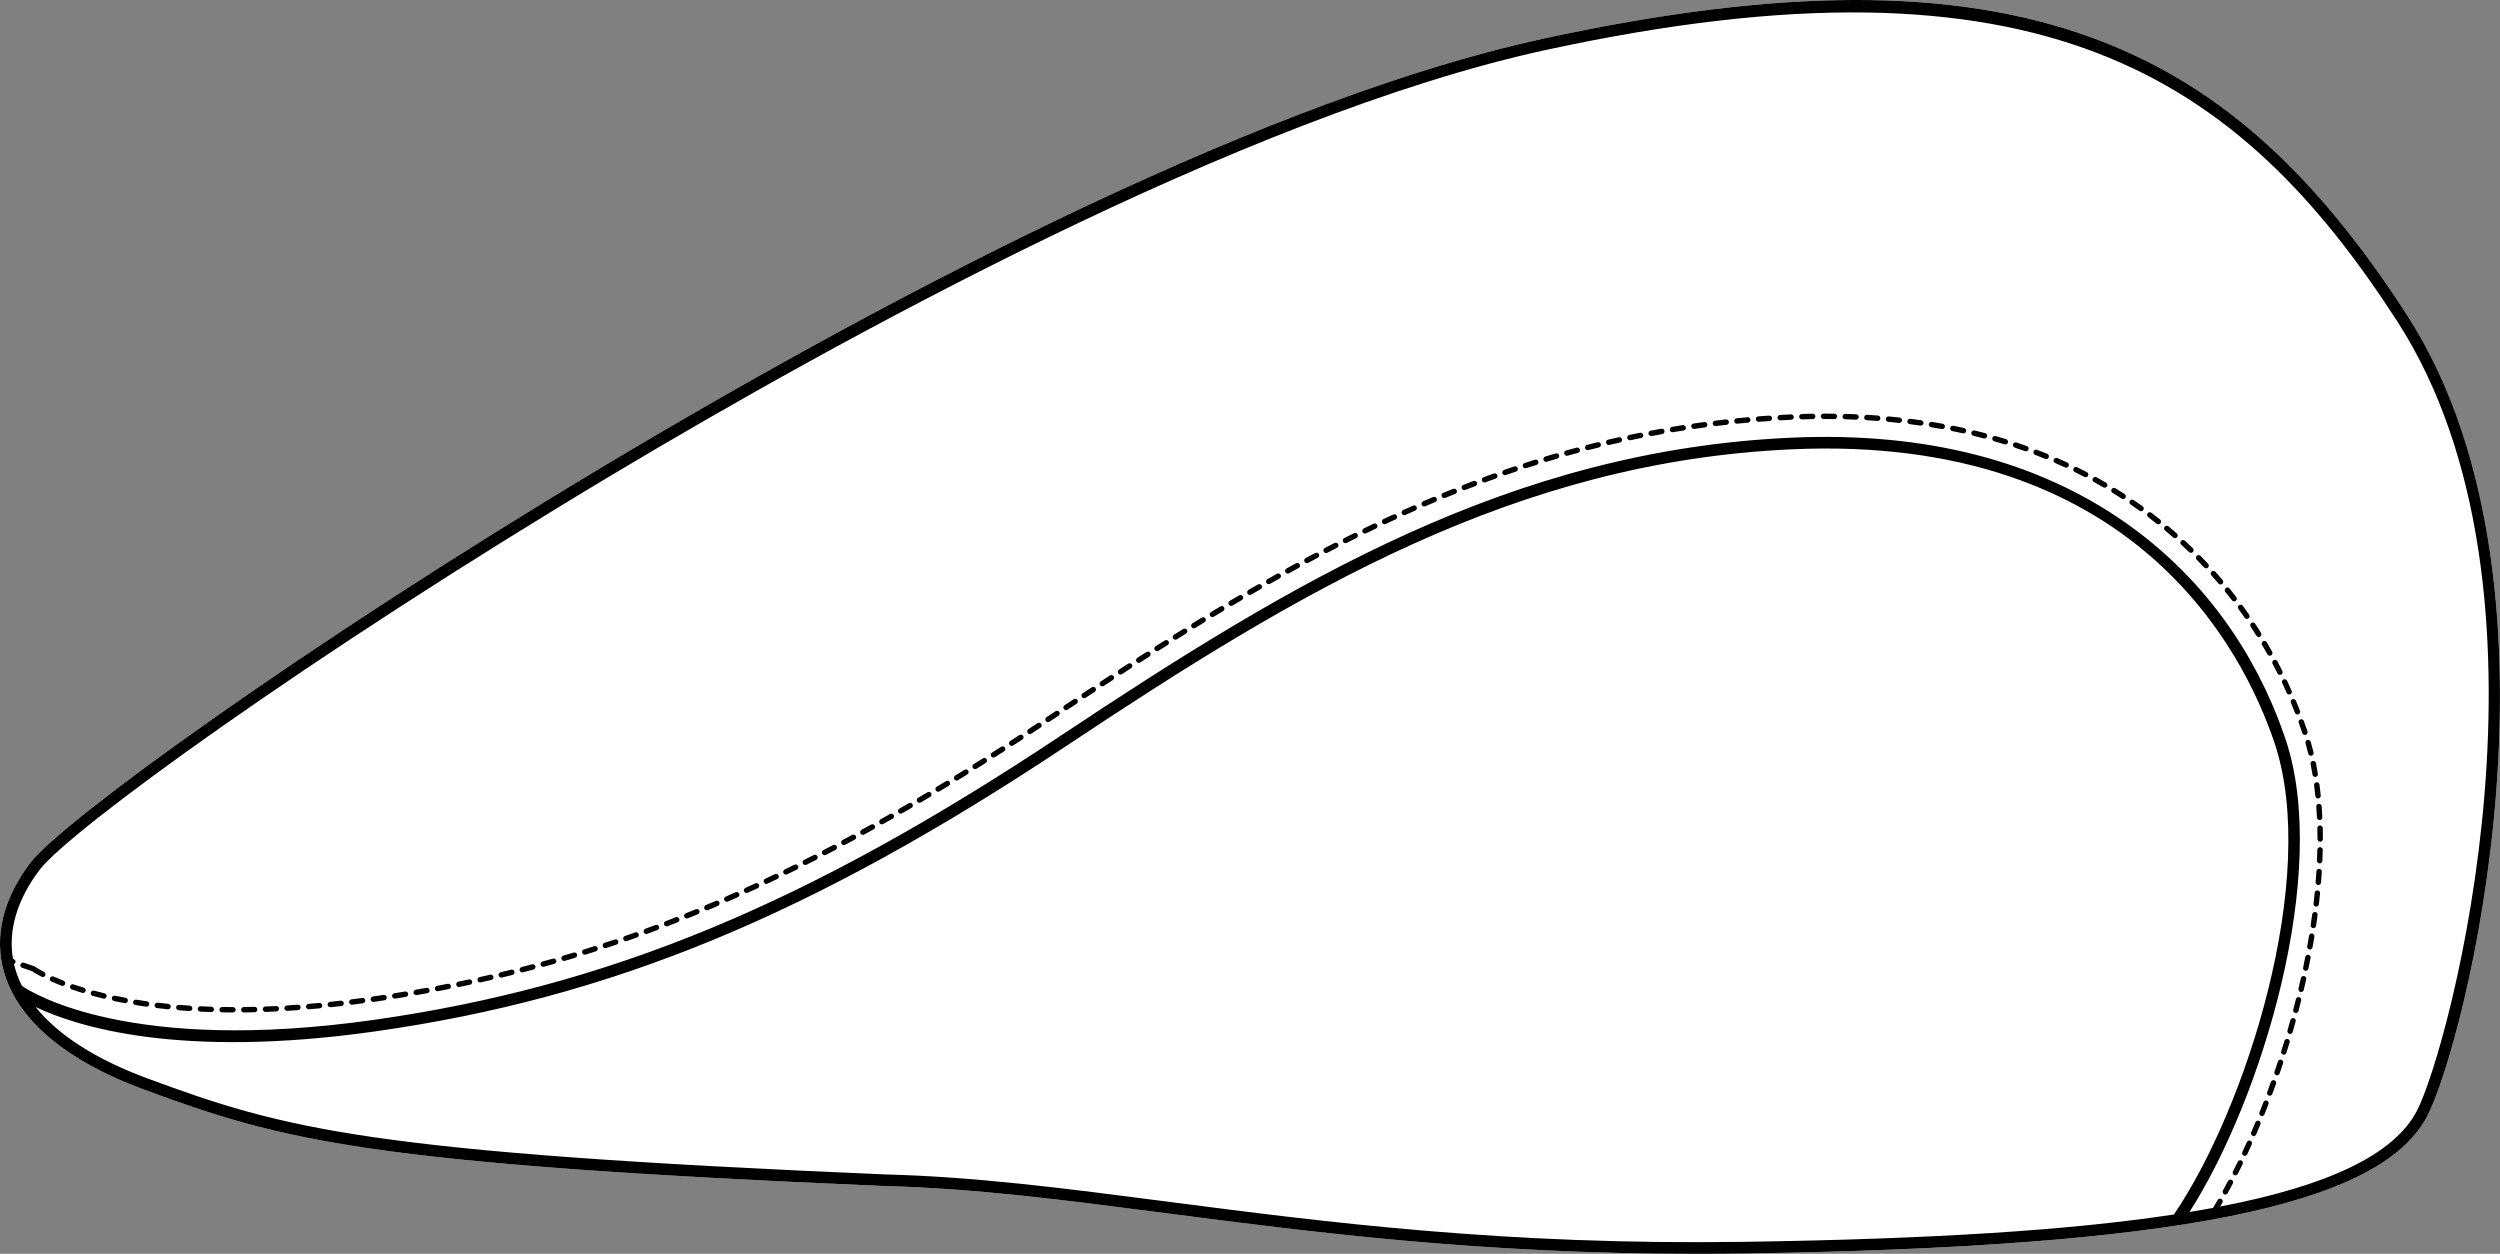 <?xml version="1.0" encoding="UTF-8"?><svg id="Layer_2" xmlns="http://www.w3.org/2000/svg" viewBox="0 0 730.58 366.41"><rect x="0" y="0" width="730.58" height="366.41" fill="#808080" stroke="none"/><defs><style>.cls-1{fill:#fff;}</style></defs><g id="Layer_1-2"><path class="cls-1" d="M729.53,230.68c-3.56,47.21-14.98,85.6-20.31,95.67-13.83,26.15-73.48,38.1-199.46,39.96-4.81.07-9.55.1-14.2.1-63.29,0-111.8-6.29-154.96-11.89-29.98-3.89-55.87-7.25-81.88-7.91h-.03c-152.05-6.44-176.36-13.33-216.84-28.29-22.47-8.31-36.52-20.1-40.63-34.1-3.03-10.33-.4-21.41,7.6-32.03C26.86,228.26,293.3,45.32,451.5,11.18c68.54-14.8,119.19-14.91,159.4-.34,36.14,13.09,64.66,38.12,92.48,81.16,27.09,41.93,29.17,98.56,26.15,138.68Z"/><path d="M703.38,92c-27.82-43.04-56.34-68.07-92.48-81.16-40.21-14.57-90.86-14.46-159.4.34C293.3,45.32,26.86,228.26,8.82,252.19c-8,10.62-10.63,21.7-7.6,32.03,4.11,14,18.16,25.79,40.63,34.1,40.48,14.96,64.79,21.85,216.84,28.29h.03c26.01.66,51.9,4.02,81.88,7.91,43.16,5.6,91.67,11.89,154.96,11.89,4.65,0,9.39-.03,14.2-.1,125.98-1.86,185.63-13.81,199.46-39.96,5.33-10.07,16.75-48.46,20.31-95.67,3.02-40.12.94-96.75-26.15-138.68ZM635.3,354.91c-30.44,4.63-70.8,7.19-125.59,7.99-70.07,1.04-122.46-5.76-168.67-11.76-30.07-3.9-56.04-7.26-82.22-7.93-151.52-6.42-175.66-13.25-215.79-28.08-15.04-5.57-26.07-12.66-32.64-20.86,12,5.72,41.98,15.25,99.19,7.15,69.09-9.78,127.64-33.96,202.09-83.47,68.08-45.26,131.02-83.03,212.06-86.65,99.68-4.47,131.77,58.5,140.95,85.78,13.2,39.26-8.22,106.73-29.38,137.82h0ZM706.22,324.76c-6.65,12.56-25.45,21.68-57.44,27.84.22-.39.44-.76.67-1.15.07-.12.1-.25.1-.39,0-.28-.15-.55-.4-.69-.36-.21-.87-.07-1.08.3-.45.79-.9,1.56-1.36,2.32-.15.03-.29.06-.44.08-2.09.39-4.24.76-6.44,1.12,20.98-32.71,41.25-99.01,28.07-138.19-6.08-18.09-19.07-43.69-46.43-63.02-26.04-18.38-58.97-26.82-97.89-25.08-81.91,3.66-145.29,41.67-213.8,87.22-73.99,49.2-132.13,73.23-200.68,82.94-70.95,10.04-99.62-7.84-102.69-9.94-.8-1.59-1.44-3.21-1.93-4.86-.14-.5-.27-1-.39-1.51.19-.09.34-.24.41-.44.02-.08.04-.17.04-.25,0-.34-.21-.65-.53-.76l-.22-.07c-1.43-8.4,1.21-17.32,7.75-25.99,8.62-11.45,78.3-62.24,167.85-115.78,63.62-38.03,183.66-104.71,272.83-123.96,143.97-31.08,201.75,7.32,248.3,79.35,50.91,78.78,15.28,212.78,5.7,230.91Z"/><path d="M276.46,228.26c-.71.44-1.43.86-2.14,1.29l-.57.35c-.24.14-.38.39-.39.67,0,.15.04.29.12.41.14.24.4.39.68.39.14,0,.28-.04.4-.12.81-.48,1.7-1.02,2.72-1.63.37-.23.49-.72.27-1.09-.22-.36-.73-.48-1.09-.27Z"/><path d="M281.86,224.96c-.9.56-1.8,1.11-2.7,1.66-.23.14-.38.4-.38.68,0,.14.04.28.12.41.14.24.4.38.68.38.14,0,.28-.04.41-.12.9-.55,1.8-1.1,2.7-1.66.37-.23.49-.72.26-1.09-.22-.36-.73-.48-1.09-.26Z"/><path d="M287.23,221.62c-.71.44-1.42.89-2.13,1.33l-.52.33s-.02.01-.04.02c-.23.15-.37.4-.37.68,0,.14.05.28.12.41.15.23.4.37.68.37.14,0,.29-.04.41-.12.85-.52,1.72-1.07,2.69-1.68.18-.12.31-.29.35-.5.05-.2,0-.42-.1-.59-.22-.36-.73-.48-1.09-.25Z"/><path d="M292.57,218.23c-.89.57-1.78,1.14-2.67,1.7-.23.14-.36.39-.36.66,0,.15.04.3.12.43.15.23.4.37.67.37.15,0,.3-.04.42-.13.89-.56,1.78-1.13,2.68-1.7.37-.23.47-.73.24-1.09-.23-.36-.74-.47-1.1-.24Z"/><path d="M297.89,214.8c-.88.57-1.77,1.15-2.65,1.72-.23.14-.37.39-.37.66,0,.16.05.3.13.43.15.23.4.36.67.36.15,0,.3-.04.43-.12.88-.57,1.77-1.15,2.66-1.72.36-.24.47-.74.23-1.1-.23-.35-.74-.46-1.1-.23Z"/><path d="M308.47,207.83c-.82.54-1.63,1.08-2.45,1.63-.06.04-.13.08-.19.12-.22.15-.35.39-.36.66,0,.15.05.31.14.44.14.22.39.35.66.35.15,0,.3-.04.43-.13h.03c.05-.05.11-.09.17-.13l.48-.32c.66-.43,1.31-.87,1.96-1.3.36-.24.46-.73.22-1.1-.23-.35-.74-.45-1.09-.22Z"/><path d="M303.19,211.33c-.87.58-1.75,1.15-2.62,1.72-.01.01-.02.01-.03.02-.22.15-.36.4-.35.67,0,.15.04.3.13.43.14.22.39.35.66.35.15,0,.3-.04.43-.13.88-.57,1.76-1.15,2.65-1.74.37-.24.47-.73.23-1.09-.24-.36-.75-.46-1.1-.23Z"/><path d="M249.01,243.99c-.91.49-1.83.98-2.74,1.47,0,0-.03,0-.04.02,0,0,0,0,0,0-.25.14-.41.4-.41.68,0,.14.03.26.09.38.14.26.41.42.7.42.13,0,.26-.03.37-.09.91-.49,1.86-.99,2.8-1.5.18-.1.32-.26.38-.47.06-.2.04-.41-.06-.6-.2-.37-.7-.52-1.08-.32Z"/><path d="M243.43,246.96c-.98.51-1.89.98-2.78,1.44l-.03.02h0c-.26.14-.42.41-.42.7,0,.13.04.25.09.36.14.27.41.43.71.43.12,0,.24-.02.35-.08h0c.94-.49,1.87-.98,2.81-1.47.19-.1.33-.26.39-.47.07-.2.05-.41-.05-.6-.2-.37-.69-.53-1.07-.33Z"/><path d="M237.81,249.86c-.85.43-1.74.88-2.82,1.43-.27.13-.44.4-.44.7,0,.12.03.25.08.36.14.27.41.44.71.44.13,0,.25-.03.36-.09,1.03-.51,1.95-.98,2.83-1.43.39-.2.54-.67.34-1.06-.19-.38-.68-.54-1.06-.35Z"/><path d="M271.03,231.52c-.91.54-1.82,1.07-2.72,1.6-.25.15-.4.41-.39.69,0,.14.03.28.1.4.15.24.41.39.69.39.13,0,.27-.04.39-.1t.01-.01c.91-.53,1.82-1.07,2.73-1.61.18-.11.31-.28.36-.49.05-.2.02-.42-.08-.6-.22-.36-.73-.49-1.09-.27Z"/><path d="M232.16,252.69c-.95.47-1.9.93-2.84,1.39-.28.14-.45.42-.45.72,0,.12.03.23.08.34.13.27.41.45.71.45.12,0,.24-.03.35-.08.92-.45,1.88-.92,2.85-1.39.39-.2.55-.67.36-1.06-.19-.39-.68-.55-1.06-.37Z"/><path d="M313.75,204.33l-.74.49c-.63.42-1.27.84-1.9,1.26-.22.15-.35.39-.36.65,0,.16.05.31.14.45.14.22.39.35.66.35.15,0,.3-.04.43-.13l1.02-.67c.54-.36,1.08-.72,1.62-1.07.37-.25.47-.74.23-1.1-.23-.36-.74-.46-1.1-.23Z"/><path d="M265.57,234.72c-.91.53-1.82,1.06-2.74,1.58-.24.14-.39.4-.39.69,0,.13.03.27.1.39.14.25.41.4.69.4.14,0,.27-.04.39-.11l.08-.04c.89-.51,1.78-1.02,2.67-1.54.38-.22.51-.71.29-1.08-.22-.37-.72-.5-1.09-.29Z"/><path d="M260.09,237.87c-.92.52-1.84,1.04-2.76,1.55-.25.14-.41.41-.4.7,0,.13.03.26.1.38.14.25.4.4.69.4.13,0,.27-.03.39-.1.91-.51,1.84-1.03,2.76-1.56.18-.1.31-.27.37-.47.06-.21.03-.42-.07-.6-.21-.37-.71-.51-1.08-.3Z"/><path d="M226.46,255.45c-.89.43-1.83.88-2.85,1.36-.28.12-.46.4-.46.71,0,.11.02.23.08.34.13.28.41.46.71.46.12,0,.23-.03.34-.08.95-.45,1.92-.9,2.87-1.36.39-.18.56-.66.37-1.05-.18-.38-.67-.56-1.06-.38Z"/><path d="M254.57,240.96c-.93.51-1.85,1.02-2.77,1.52-.26.14-.42.41-.42.7,0,.13.04.26.1.38.14.25.41.41.7.41.13,0,.26-.03.37-.1.93-.5,1.85-1.01,2.78-1.53.38-.21.52-.69.31-1.07-.2-.37-.7-.52-1.07-.31Z"/><path d="M384.35,161.6c-.89.48-1.84.98-2.81,1.49-.25.14-.41.41-.41.7-.01.13.03.26.09.38.14.25.41.41.7.41.13,0,.26-.03.37-.09.83-.44,1.72-.91,2.8-1.49.39-.2.54-.68.33-1.07-.2-.37-.69-.53-1.07-.33Z"/><path d="M390,158.67c-.83.43-1.82.93-2.83,1.46-.26.14-.43.41-.43.7,0,.13.04.25.09.37.14.26.41.42.71.42.12,0,.25-.03.36-.09.85-.43,1.74-.9,2.82-1.45.39-.2.54-.67.34-1.06-.19-.38-.68-.54-1.06-.35Z"/><path d="M378.74,164.6c-.89.49-1.82.99-2.76,1.51l-.03.02h0c-.25.14-.4.41-.4.7,0,.13.03.26.1.38.14.25.41.41.69.41.14,0,.27-.04.38-.1.81-.45,1.67-.92,2.79-1.53.38-.2.52-.68.32-1.07-.21-.37-.7-.52-1.08-.32Z"/><path d="M373.17,167.67c-1.02.56-2.02,1.13-2.78,1.56-.25.13-.4.4-.4.68,0,.14.03.27.1.4.14.24.41.4.69.4.14,0,.27-.04.39-.1h0c.92-.53,1.84-1.04,2.76-1.56.18-.1.32-.27.37-.47.06-.21.04-.42-.07-.6-.2-.37-.7-.52-1.07-.31Z"/><path d="M401.4,153.04c-.85.41-1.85.89-2.86,1.38-.28.13-.45.41-.45.71,0,.12.03.24.08.35.13.27.41.44.71.44.12,0,.24-.02.35-.08.96-.46,1.92-.92,2.85-1.37.2-.09.34-.25.41-.45.07-.2.06-.41-.03-.6-.18-.38-.67-.56-1.06-.38Z"/><path d="M407.16,150.35c-.96.44-1.93.89-2.88,1.34-.28.13-.46.41-.46.72,0,.12.03.23.07.33.14.28.42.46.72.46.12,0,.23-.03.34-.08h.01c.98-.46,1.95-.91,2.86-1.33.4-.18.57-.65.39-1.05-.18-.38-.66-.57-1.05-.39Z"/><path d="M395.68,155.82c-.91.45-1.84.91-2.84,1.41-.27.14-.44.41-.44.71,0,.12.03.25.08.36.14.27.41.43.71.43.13,0,.25-.02.36-.08.86-.43,1.79-.9,2.83-1.41.39-.2.55-.67.36-1.06-.19-.39-.67-.55-1.06-.36Z"/><path d="M367.62,170.8c-.92.52-1.84,1.05-2.76,1.58-.24.14-.39.41-.39.69,0,.14.03.28.1.4.14.24.41.39.69.39.14,0,.28-.04.4-.1.91-.54,1.83-1.06,2.75-1.59.18-.1.31-.27.37-.48.06-.2.03-.41-.08-.6-.2-.36-.71-.5-1.08-.29Z"/><path d="M335.03,190.54c-.89.56-1.78,1.13-2.68,1.7-.22.15-.36.4-.36.67,0,.15.04.3.12.42.15.23.4.37.67.37.15,0,.3-.04.43-.12.89-.57,1.78-1.14,2.67-1.7.37-.24.48-.73.24-1.1-.23-.35-.73-.47-1.09-.24Z"/><path d="M319.05,200.85c-.88.58-1.77,1.16-2.65,1.74-.22.14-.35.39-.36.65,0,.16.05.31.13.45.15.22.4.35.67.35.15,0,.3-.04.43-.13l.7-.46c.65-.42,1.3-.85,1.95-1.27.36-.24.47-.73.23-1.1-.24-.35-.75-.46-1.1-.23Z"/><path d="M329.69,193.95c-.89.57-1.78,1.14-2.67,1.72-.23.15-.36.4-.36.67,0,.15.04.29.12.42.15.23.4.36.67.36.15,0,.3-.04.42-.12h.01c.89-.58,1.77-1.15,2.66-1.72.18-.11.3-.29.35-.49.04-.21,0-.42-.11-.6-.23-.35-.74-.47-1.09-.24Z"/><path d="M340.39,187.16c-.89.55-1.79,1.12-2.68,1.68-.23.15-.37.4-.37.67,0,.15.04.3.12.42.15.24.4.37.67.37.15,0,.3-.04.42-.12.9-.56,1.79-1.12,2.68-1.68.18-.12.31-.29.35-.5.05-.21.01-.42-.1-.59-.22-.36-.73-.48-1.09-.25Z"/><path d="M324.36,197.39c-.89.57-1.77,1.15-2.66,1.73-.22.14-.35.39-.36.65,0,.16.05.31.13.44.15.23.4.36.67.36.15,0,.3-.04.43-.13.88-.57,1.77-1.15,2.65-1.72.37-.24.47-.73.24-1.1-.24-.35-.74-.46-1.1-.23Z"/><path d="M356.63,177.22c-.91.54-1.82,1.08-2.73,1.63-.24.15-.39.4-.39.68,0,.14.04.29.12.41.14.24.4.38.68.38.14,0,.28-.03.4-.11.91-.55,1.82-1.09,2.73-1.63.18-.11.31-.28.36-.49.05-.2.02-.42-.09-.6-.21-.36-.72-.49-1.08-.27Z"/><path d="M345.78,183.8c-.9.56-1.8,1.12-2.7,1.68-.24.14-.38.4-.37.68,0,.14.04.28.12.41.14.23.39.37.67.37.15,0,.29-.04.42-.12.89-.56,1.79-1.11,2.69-1.67.37-.23.48-.72.26-1.09-.23-.36-.73-.48-1.09-.26Z"/><path d="M362.11,173.98c-.92.54-1.83,1.07-2.74,1.61-.25.15-.4.41-.39.7,0,.13.04.27.11.39.14.24.4.39.68.39.14,0,.28-.04.4-.11.91-.54,1.83-1.08,2.74-1.61.38-.22.51-.71.28-1.08-.21-.37-.71-.5-1.08-.29Z"/><path d="M351.18,180.49c-.9.55-1.8,1.1-2.7,1.66-.24.14-.38.39-.38.67,0,.15.04.29.11.41.15.24.4.38.68.38.15,0,.29-.04.41-.11.81-.5,1.67-1.02,2.71-1.65.37-.23.49-.72.26-1.09-.22-.36-.72-.49-1.09-.27Z"/><path d="M173.66,276.5c-1,.32-2.02.64-3.01.95-.33.1-.55.4-.55.75,0,.08.01.16.03.24.11.33.41.56.76.56.08,0,.16-.02.23-.04.96-.29,1.94-.6,3.02-.95.42-.13.65-.58.51-.99-.13-.41-.58-.65-.99-.52Z"/><path d="M74.41,294.23h-.02c-1.08.03-2.14.04-3.15.06-.44,0-.79.36-.79.8.01.43.36.78.79.78h.02c1.02-.01,2.08-.03,3.17-.06.44-.01.78-.37.77-.81,0-.42-.36-.77-.79-.77Z"/><path d="M80.7,294c-1.27.06-2.24.1-3.15.13-.43.02-.77.38-.76.81h0c.01.44.36.78.79.78h.03c1.12-.05,2.15-.09,3.17-.14.44-.02.77-.39.75-.83s-.39-.78-.83-.75Z"/><path d="M87.01,293.61c-.98.07-2.01.14-3.15.21-.41.03-.74.37-.75.78,0,.02,0,.04,0,.06.02.42.37.75.79.75.01,0,.03-.01.04-.01,1-.06,2.04-.13,3.17-.21.44-.03.77-.41.74-.85-.04-.43-.42-.76-.85-.73Z"/><path d="M61.77,294.19c-1.07-.04-2.13-.08-3.15-.13-.46-.03-.81.32-.83.75v.04c0,.42.32.76.74.79h0c1.07.05,2.14.1,3.18.13h.02c.43,0,.78-.34.79-.77.02-.43-.33-.8-.76-.81Z"/><path d="M68.08,294.3c-1.03,0-2.09-.02-3.17-.03-.43,0-.78.34-.79.77v.02c0,.43.35.78.78.79,1.1.02,2.14.03,3.18.03.43,0,.79-.35.79-.79s-.36-.79-.79-.79Z"/><path d="M105.86,291.64c-.95.13-1.97.26-3.12.4,0,0-.02,0-.02,0-.39.05-.68.38-.69.78,0,.03,0,.07,0,.1.05.4.39.69.79.69h.1c1-.13,2.06-.27,3.14-.41.21-.03.4-.14.53-.31s.18-.37.15-.58c-.05-.43-.45-.75-.89-.68Z"/><path d="M99.59,292.42c-.94.11-1.97.23-3.14.35-.41.04-.71.38-.71.79,0,.02,0,.05,0,.08.04.4.37.71.78.71.03,0,.06,0,.08-.01,1-.1,2.03-.21,3.16-.34.44-.05.75-.45.7-.88-.05-.43-.44-.74-.88-.7Z"/><path d="M93.31,293.08c-1.08.1-2.13.2-3.15.29-.41.03-.73.38-.73.79,0,.02,0,.04.01.06.03.41.37.73.78.73.02,0,.05,0,.07,0,1.15-.09,2.29-.2,3.16-.28.44-.04.76-.43.72-.86-.04-.43-.44-.75-.86-.72Z"/><path d="M30.55,290.28c-1.01-.24-2.03-.5-3.04-.78-.42-.11-.86.15-.97.56-.02.07-.03.14-.03.22,0,.35.24.66.58.75,1.04.28,2.08.55,3.1.79.06.02.12.02.18.02.37,0,.68-.25.77-.6.05-.21.02-.42-.09-.6-.11-.18-.29-.31-.5-.36Z"/><path d="M18.56,286.59c-.97-.38-1.93-.78-2.84-1.19-.02,0-.03,0-.05-.02h-.01c-.39-.17-.86.02-1.03.4-.05.11-.07.22-.07.33,0,.31.18.59.47.72.93.42,1.93.83,2.95,1.23.1.04.19.06.29.06.33,0,.62-.2.74-.51.16-.4-.04-.86-.45-1.02Z"/><path d="M55.47,293.88c-1.07-.07-2.13-.15-3.15-.23-.43-.04-.82.29-.85.72v.06c0,.41.31.76.72.8.97.08,2.01.15,3.17.23h.06c.41,0,.76-.32.79-.74.02-.43-.31-.81-.74-.84Z"/><path d="M12.86,284.03c-1.77-.93-2.6-1.52-2.64-1.55-.03-.02-.08-.03-.11-.05-.04-.02-.07-.05-.11-.06l-3-1.03c-.41-.14-.87.08-1.01.49-.14.41.08.86.5,1l2.87.99c.3.2,1.2.79,2.77,1.61.11.06.24.09.36.09.3,0,.57-.16.71-.42.09-.19.11-.4.05-.61-.06-.2-.2-.36-.39-.46Z"/><path d="M112.12,290.74c-1.05.16-2.11.32-3.13.46-.38.06-.67.39-.68.78,0,.04.01.07.01.12.06.39.39.68.78.68.04,0,.08,0,.12,0,1.14-.16,2.17-.32,3.14-.46.21-.03.39-.14.52-.31.12-.17.17-.38.14-.59-.06-.43-.47-.74-.9-.67Z"/><path d="M24.49,288.63c-1.01-.3-2.02-.63-2.99-.96-.4-.15-.86.08-1,.49-.03.08-.05.16-.05.25,0,.34.22.64.54.75.99.35,2.01.68,3.04.99.07.02.15.03.23.03.35,0,.65-.22.76-.56.12-.41-.11-.86-.53-.99Z"/><path d="M49.18,293.36c-1.04-.1-2.09-.22-3.13-.35-.43-.04-.83.27-.88.7,0,.03-.01.07-.01.1.01.4.31.73.7.78,1.14.13,2.17.25,3.16.35h.09c.4,0,.74-.3.78-.71.04-.44-.27-.82-.71-.87Z"/><path d="M36.71,291.59c-1.05-.19-2.09-.4-3.09-.61-.42-.1-.85.19-.94.61,0,.05,0,.1,0,.15-.01.38.26.71.62.79,1.03.21,2.08.42,3.13.62.05.01.1.01.15.01.38,0,.7-.27.77-.64.04-.21,0-.42-.12-.6-.12-.17-.3-.29-.51-.33Z"/><path d="M42.93,292.61c-1.08-.15-2.12-.31-3.12-.48-.42-.06-.84.23-.91.66,0,.05-.01.09-.01.14.01.38.29.71.67.77,1.05.17,2.11.33,3.15.48h.11c.39,0,.72-.29.78-.68.03-.21-.02-.42-.15-.59-.13-.16-.31-.27-.52-.3Z"/><path d="M191.57,270.31c-1.13.42-2.08.77-2.97,1.09-.31.11-.52.41-.52.74,0,.09.02.19.05.28.11.31.41.52.74.52.1,0,.19-.02.28-.05,1.03-.38,2.03-.75,2.97-1.1.41-.15.62-.61.47-1.02-.15-.39-.62-.61-1.02-.46Z"/><path d="M118.37,289.75c-1.22.2-2.22.37-3.12.51-.39.06-.67.4-.67.78,0,.04,0,.08.01.13.06.38.39.66.78.66.04,0,.08,0,.12-.01.94-.14,1.97-.31,3.14-.5.2-.04.39-.15.51-.32.12-.18.17-.39.14-.6-.07-.42-.48-.72-.91-.65Z"/><path d="M185.63,272.47c-1.07.38-2.05.72-2.98,1.05-.33.11-.54.41-.54.75,0,.08.02.17.05.25.11.32.41.54.74.54.09,0,.18-.02.26-.05,1.08-.37,2.06-.71,3-1.05.2-.07.36-.21.45-.4.09-.2.1-.41.03-.61-.14-.4-.61-.62-1.01-.48Z"/><path d="M179.66,274.54c-.98.33-1.99.66-3,.99-.33.11-.55.41-.55.75,0,.08,0,.17.04.25.11.33.41.55.75.55.09,0,.17-.02.25-.04,1-.33,2.01-.67,3.01-1,.2-.07.36-.21.46-.4.09-.19.11-.4.04-.61-.14-.4-.59-.63-1-.49Z"/><path d="M197.47,268.05c-.84.33-1.76.69-2.9,1.13-.02,0-.03,0-.04,0h-.01c-.3.12-.5.41-.5.73,0,.1.01.2.05.29.12.31.41.51.74.51.1,0,.19-.02.28-.05,1.05-.4,2.02-.78,2.96-1.14.41-.16.61-.62.45-1.03-.16-.4-.62-.61-1.03-.45Z"/><path d="M209.18,263.27c-.8.34-1.85.78-2.91,1.22-.3.13-.49.41-.49.73,0,.11.02.21.06.31.12.3.41.49.73.49.11,0,.21-.02.31-.06,1.08-.46,2.04-.86,2.92-1.24.4-.17.59-.63.42-1.04-.17-.39-.65-.58-1.04-.41Z"/><path d="M214.98,260.74c-.92.41-1.9.84-2.9,1.28-.29.12-.48.41-.47.73,0,.11.02.21.06.31.13.29.41.47.73.47.11,0,.21-.02.31-.06.86-.38,1.88-.82,2.91-1.28.19-.09.34-.24.42-.44.07-.2.07-.41-.02-.6-.17-.39-.65-.58-1.04-.41Z"/><path d="M412.96,147.76c-.96.42-1.92.84-2.84,1.26-.03,0-.05,0-.07.02,0,0,0,0-.01,0-.27.13-.45.41-.45.71,0,.12.02.23.07.33.13.28.41.47.72.47.11,0,.21-.02.31-.07h0c1.02-.46,1.97-.88,2.9-1.28.39-.18.58-.65.4-1.05-.17-.39-.65-.58-1.04-.4Z"/><path d="M203.35,265.7c-.89.37-1.85.75-2.94,1.19-.3.12-.5.41-.49.74,0,.1.02.19.05.29.12.3.41.49.74.49.1,0,.2-.02.29-.05,1.1-.44,2.06-.83,2.94-1.19.41-.17.6-.63.44-1.03-.17-.4-.64-.6-1.03-.44Z"/><path d="M220.74,258.14c-1.15.53-2.04.93-2.88,1.31-.28.13-.46.41-.46.72,0,.12.02.22.07.33.12.28.41.47.72.47.11,0,.22-.03.33-.08,1.01-.45,1.96-.89,2.88-1.31.4-.18.57-.66.39-1.05-.18-.39-.66-.57-1.05-.39Z"/><path d="M130.84,287.49c-1.12.22-2.13.42-3.11.6-.37.07-.64.4-.64.79,0,.04,0,.09,0,.14.07.37.4.64.78.64.05,0,.1,0,.15-.01,1.07-.2,2.12-.41,3.12-.61.43-.08.71-.5.63-.93-.09-.42-.51-.7-.94-.62Z"/><path d="M143.23,284.84c-1.19.28-2.16.5-3.03.69-.02,0-.04.01-.06.01,0,0,0,0,0,0-.36.08-.61.39-.61.76,0,.06.01.12.02.18.08.36.4.62.77.62.06,0,.12,0,.17-.02.99-.22,2.04-.46,3.1-.7.21-.05.38-.18.5-.35.11-.18.14-.4.1-.6-.1-.42-.53-.69-.95-.6Z"/><path d="M124.62,288.67c-.94.17-1.96.35-3.12.55-.38.07-.66.39-.66.78,0,.04,0,.09,0,.14.07.38.39.66.78.66.05,0,.09,0,.13,0t.02-.01c.99-.17,2.01-.35,3.12-.55.43-.08.71-.49.64-.92-.08-.43-.49-.72-.92-.64Z"/><path d="M149.38,283.37c-1.04.26-2.08.51-3.07.75-.37.09-.61.41-.61.78,0,.06.01.12.02.18.09.35.4.6.77.6.06,0,.13,0,.19-.02,1.08-.26,2.09-.5,3.08-.75.42-.1.68-.53.58-.96-.11-.42-.54-.68-.96-.58Z"/><path d="M161.59,280.14c-.95.27-1.95.54-3.05.84-.34.1-.58.41-.58.76,0,.07,0,.14.03.21.1.35.41.59.76.59.07,0,.14-.01.2-.03.01.01.01,0,.01,0,1.05-.29,2.08-.57,3.06-.85.2-.06.37-.19.47-.38.11-.18.13-.39.07-.6-.11-.41-.56-.66-.97-.54Z"/><path d="M155.5,281.8c-.93.25-1.93.51-3.06.8-.35.09-.59.41-.59.77,0,.06,0,.13.02.2.09.35.4.59.77.59.06,0,.13-.01.19-.03,1.05-.26,2.08-.53,3.07-.79.42-.12.68-.55.57-.97-.11-.42-.55-.68-.97-.57Z"/><path d="M167.64,278.37c-.97.29-1.99.59-3.02.89-.34.1-.58.42-.57.77,0,.07,0,.15.03.22.1.33.41.57.76.57.07,0,.15,0,.22-.03,1.09-.32,2.09-.62,3.04-.9.2-.07.37-.2.47-.39s.12-.4.06-.6c-.13-.41-.58-.66-.99-.53Z"/><path d="M137.05,286.22c-1.21.25-2.2.46-3.1.65-.36.07-.63.4-.63.77,0,.05,0,.11.02.16.07.37.39.63.77.63.05,0,.1,0,.15-.01h0c1.07-.22,2.11-.44,3.11-.65.43-.1.7-.52.61-.95-.09-.41-.52-.69-.94-.6Z"/><path d="M664,190.44c-.51-.91-1.04-1.84-1.59-2.76-.21-.37-.72-.5-1.08-.28-.24.14-.39.41-.39.69,0,.14.04.27.11.39.53.9,1.06,1.82,1.57,2.73.14.25.4.41.69.41.13,0,.27-.04.39-.1.38-.22.51-.7.3-1.08Z"/><path d="M676.25,229.4v.1c.14.99.26,2.04.37,3.12.04.41.38.71.79.71h.08c.43-.04.75-.43.71-.87-.11-1.05-.24-2.12-.37-3.17-.06-.42-.45-.73-.89-.68-.4.05-.69.39-.69.79Z"/><path d="M655.42,177.02c-.25-.34-.77-.42-1.1-.17-.21.15-.33.38-.33.63,0,.17.05.34.15.47.61.84,1.22,1.7,1.82,2.57.15.22.39.34.65.34.17,0,.32-.04.45-.14.18-.12.3-.3.33-.51.04-.2,0-.41-.13-.59-.62-.9-1.24-1.77-1.84-2.6Z"/><path d="M666.98,196.07c-.47-.93-.95-1.87-1.44-2.79,0,0,0-.03-.02-.04h0c-.2-.38-.7-.53-1.07-.33-.26.14-.42.41-.42.71,0,.13.03.25.09.36.5.95.99,1.89,1.44,2.8.14.27.41.44.71.44.12,0,.24-.03.36-.08.39-.2.54-.68.35-1.07Z"/><path d="M651.55,171.96c-.27-.33-.79-.38-1.12-.12-.18.15-.29.37-.29.61,0,.18.05.35.16.49t0,.02c.65.8,1.31,1.63,1.95,2.47.15.2.38.31.63.31.17,0,.34-.05.48-.16.16-.13.27-.32.3-.53.03-.21-.03-.41-.16-.58-.65-.85-1.31-1.7-1.96-2.51Z"/><path d="M673.57,214.76c.08,0,.17,0,.25-.04.41-.14.63-.59.5-1-.34-1-.7-2.01-1.06-3.01-.14-.4-.61-.62-1.01-.48-.32.12-.53.42-.53.75,0,.09.02.18.05.27.35.97.71,1.97,1.04,2.97.11.32.41.54.76.54Z"/><path d="M669.69,201.84c-.41-.94-.86-1.91-1.32-2.9-.18-.38-.67-.56-1.06-.38-.27.13-.45.41-.45.71,0,.12.02.24.08.35.43.92.86,1.85,1.3,2.86.13.29.41.47.73.47.11,0,.22-.02.32-.06.4-.18.58-.65.4-1.05Z"/><path d="M672.13,208.33c.08-.19.09-.41,0-.6-.4-1.02-.8-2.02-1.19-2.96-.16-.39-.64-.59-1.04-.43-.29.12-.48.41-.48.73,0,.1.01.21.06.31.4.97.8,1.95,1.17,2.92.12.3.42.5.74.5.1,0,.2,0,.29-.05.19-.08.35-.22.44-.42Z"/><path d="M659.05,182.27c-.24-.36-.75-.46-1.1-.23-.23.15-.36.4-.36.67,0,.15.05.3.13.43h0c.57.88,1.14,1.77,1.69,2.65.14.23.4.37.67.37.15,0,.29-.04.42-.12.37-.23.48-.72.25-1.09-.57-.92-1.15-1.83-1.71-2.68Z"/><path d="M673.72,217c0,.07,0,.14.03.21v.02c.28.98.55,1.99.8,3.01.08.36.4.61.77.61.06,0,.12-.01.18-.03.21-.05.38-.17.49-.35.11-.18.15-.4.1-.6-.25-1.02-.52-2.06-.82-3.1-.12-.4-.57-.65-.98-.54-.34.1-.58.41-.57.77Z"/><path d="M625.39,147.43c-.6-.43-1.21-.85-1.86-1.3-.35-.23-.87-.13-1.1.21-.09.14-.14.29-.14.45,0,.26.13.51.35.65.71.49,1.29.9,1.84,1.28l.74.53c.13.1.29.15.46.15.25,0,.49-.13.64-.34.26-.35.18-.85-.18-1.1-.25-.18-.5-.36-.75-.53Z"/><path d="M628.71,149.85c-.34-.26-.86-.19-1.11.15-.11.14-.16.31-.16.48,0,.25.12.48.31.63.84.63,1.68,1.28,2.49,1.93.14.11.31.17.49.17.25,0,.47-.11.63-.3.13-.17.19-.37.16-.58-.02-.21-.13-.4-.29-.53-.82-.65-1.66-1.3-2.52-1.95Z"/><path d="M675.21,223.14c0,.06.01.11.02.16.19.97.38,2.01.56,3.09.07.39.4.67.79.67.04,0,.08-.01.12-.01.43-.08.73-.49.66-.92-.17-1.02-.36-2.06-.57-3.09,0-.02,0-.03,0-.05h0c-.09-.43-.52-.71-.93-.62-.37.08-.64.4-.64.77Z"/><path d="M633.7,153.81c-.32-.27-.84-.22-1.11.1-.12.14-.19.32-.19.5,0,.24.1.46.29.61.82.69,1.63,1.38,2.39,2.05.14.13.33.2.52.2.23,0,.45-.1.6-.27.28-.33.25-.83-.08-1.12-.78-.69-1.6-1.39-2.42-2.07Z"/><path d="M643.07,162.44c-.29-.3-.82-.3-1.12,0-.15.15-.23.35-.23.56-.01.21.07.41.22.56.7.71,1.42,1.46,2.18,2.27.15.16.36.26.58.26.2,0,.39-.08.54-.22.32-.3.34-.8.04-1.12-.71-.75-1.45-1.53-2.21-2.3Z"/><path d="M638.49,158.01c-.31-.29-.83-.26-1.12.05-.13.14-.2.33-.21.53,0,.22.1.43.26.58.74.69,1.51,1.41,2.29,2.16.15.15.34.23.55.23s.42-.09.57-.24c.3-.32.3-.82-.02-1.12-.78-.76-1.56-1.5-2.32-2.19Z"/><path d="M647.43,167.1c-.28-.32-.81-.35-1.12-.07-.17.15-.26.36-.27.59,0,.19.07.38.2.53.7.78,1.39,1.58,2.07,2.38.15.18.37.28.6.28.19,0,.37-.07.52-.19.33-.28.37-.78.09-1.12-.67-.78-1.37-1.59-2.09-2.4Z"/><path d="M652.17,344.8c-.38-.2-.87-.04-1.07.33-.5.96-1,1.9-1.49,2.78-.1.19-.12.4-.06.61.06.2.19.37.38.47.11.06.25.1.38.1.29,0,.55-.16.69-.42.49-.89,1-1.83,1.5-2.8.06-.11.09-.24.09-.36,0-.3-.15-.57-.42-.71Z"/><path d="M418.8,145.25c-1.08.46-2.02.86-2.88,1.22-.01.01-.03.01-.05.02,0,0,0,.01,0,.01-.28.12-.47.41-.47.72,0,.11.03.21.07.31.12.29.41.48.73.48.11,0,.21-.02.31-.06.96-.41,1.94-.83,2.91-1.24.4-.16.59-.63.42-1.03-.16-.39-.64-.59-1.03-.43Z"/><path d="M675.69,272.79c-.43-.07-.84.22-.91.65-.17.99-.34,2.01-.54,3.11-.07.43.21.84.64.92.05.01.1.01.15.01.38,0,.71-.27.77-.65.18-1.01.36-2.06.54-3.13,0-.04,0-.08,0-.12,0-.39-.28-.73-.66-.79Z"/><path d="M673.33,285.24c-.41-.1-.85.18-.94.58t0,.02c-.22,1-.46,2.04-.7,3.07-.1.43.16.86.59.96.06,0,.12.02.18.02.37,0,.69-.25.77-.61.22-.93.44-1.91.71-3.1.01-.06.02-.12.02-.18,0-.37-.26-.68-.62-.76Z"/><path d="M655,339.13c-.39-.19-.88,0-1.06.37-.46.94-.93,1.89-1.4,2.83-.19.39-.04.86.35,1.06.11.06.23.08.36.08.3,0,.57-.16.71-.43.47-.94.94-1.9,1.4-2.85.06-.11.08-.23.08-.35,0-.3-.17-.58-.44-.71Z"/><path d="M674.59,279.03c-.42-.08-.84.2-.92.63-.21,1.08-.42,2.09-.62,3.09-.09.43.18.85.61.94.05,0,.11,0,.16,0,.37,0,.7-.26.77-.63.21-1,.42-2.02.63-3.11,0-.06.02-.11.02-.16-.01-.38-.28-.7-.65-.77Z"/><path d="M677.98,241.23h0c-.43,0-.78.37-.78.79v.02c.03,1.11.04,2.14.04,3.15,0,.44.35.8.79.8s.79-.36.79-.8c0-1.1,0-2.17-.03-3.18-.01-.43-.37-.78-.8-.78Z"/><path d="M678,247.57h-.02c-.42,0-.78.35-.79.78-.02,1.04-.05,2.1-.1,3.14-.01.44.33.81.76.83h.03c.43,0,.78-.33.8-.76.04-1.06.07-2.13.1-3.18v-.02c0-.43-.34-.78-.78-.79Z"/><path d="M677.77,253.9c-.46-.04-.81.31-.84.74-.07,1.15-.15,2.18-.23,3.15-.03.43.29.82.73.85h.06c.41,0,.76-.32.79-.72.09-1.04.16-2.11.23-3.18v-.04c0-.42-.32-.77-.74-.8Z"/><path d="M677.29,260.22c-.45-.05-.82.28-.87.71-.09,1.01-.21,2.06-.33,3.14-.05.43.26.82.7.87.03,0,.06,0,.09,0,.4,0,.74-.3.78-.7.12-1.02.23-2.05.34-3.16v-.09c0-.4-.3-.74-.71-.78Z"/><path d="M660.13,327.54c-.4-.16-.87.04-1.03.43-.43,1.03-.83,1.99-1.23,2.91-.09.19-.09.41,0,.61.08.19.23.35.42.43.1.04.21.07.31.07.32,0,.61-.19.73-.48.42-.97.84-1.96,1.24-2.93.04-.1.06-.2.06-.31,0-.32-.19-.6-.49-.73Z"/><path d="M664.64,315.69c-.4-.14-.86.08-1.01.48-.36,1.03-.72,2.03-1.08,2.98-.07.2-.06.41.03.6.09.19.24.34.44.41.09.04.18.05.28.05.33,0,.62-.2.74-.51.39-1.05.74-2.02,1.07-2.94,0-.02,0-.04.02-.05v-.02c.03-.08.04-.17.04-.26,0-.33-.21-.63-.53-.74Z"/><path d="M662.46,321.65c-.4-.15-.87.06-1.02.46-.38.99-.77,1.98-1.15,2.94-.08.19-.08.41,0,.6.09.2.24.35.44.43.09.03.19.05.29.05.33,0,.62-.19.74-.5.39-.97.78-1.97,1.16-2.96.03-.09.05-.19.05-.29,0-.32-.2-.61-.51-.73Z"/><path d="M657.65,333.37c-.39-.17-.88,0-1.05.4h0c-.46,1.03-.89,1.97-1.31,2.87-.09.2-.1.41-.03.61.08.2.22.36.41.45.11.05.22.07.34.07.3,0,.59-.18.72-.46.43-.93.87-1.91,1.31-2.89.05-.11.07-.22.07-.33,0-.31-.18-.59-.46-.72Z"/><path d="M668.57,303.63c-.41-.12-.86.12-.98.53h-.01c-.29.97-.59,1.96-.93,3.02-.13.42.1.86.52,1,.08.02.16.03.23.03.35,0,.66-.22.76-.55.3-.93.6-1.92.93-3.01v-.03c.03-.08.04-.16.04-.24,0-.34-.23-.65-.56-.75Z"/><path d="M670.31,297.54c-.41-.12-.86.14-.97.55-.01,0-.01.01-.01.01-.3,1.09-.58,2.08-.85,3.03-.06.21-.04.42.07.6.1.19.27.32.47.38.07.02.14.03.22.03.35,0,.66-.23.76-.57.28-.96.56-1.96.86-3.06.02-.07.03-.14.03-.21,0-.36-.24-.67-.58-.76Z"/><path d="M671.9,291.41c-.42-.11-.86.16-.96.57-.25,1-.51,2.03-.78,3.06-.12.42.14.86.56.97.07.02.13.03.2.03.36,0,.68-.25.77-.6.28-1.08.54-2.09.78-3.07.02-.07.03-.14.03-.2,0-.36-.25-.68-.6-.76Z"/><path d="M666.68,309.69c-.41-.14-.86.09-1,.5-.36,1.1-.69,2.08-1,3-.07.2-.06.41.03.6.1.19.26.34.46.4.08.03.17.05.26.05.33,0,.64-.22.75-.54.36-1.06.69-2.05,1.01-3.01.02-.09.04-.17.04-.26,0-.34-.23-.64-.55-.74Z"/><path d="M676.59,266.52c-.44-.06-.83.25-.89.68-.13.98-.28,2.03-.44,3.12-.03.21.02.42.15.59.12.17.31.28.52.31.04.01.08.01.12.01.39,0,.72-.29.78-.67.15-1.01.29-2.04.44-3.16.01-.03.01-.06.01-.1,0-.39-.3-.73-.69-.78Z"/><path d="M485.51,125.28c-1.06.19-2.11.38-3.13.57-.38.07-.65.4-.64.79,0,.04,0,.09,0,.14.07.37.4.64.78.64.05,0,.1,0,.15,0,.96-.19,1.98-.37,3.1-.57.43-.08.72-.49.65-.92-.08-.43-.5-.72-.92-.64Z"/><path d="M523.4,121.1h-.12c-1.15.05-2.16.1-3.09.16-.42.02-.75.37-.75.79v.04c.02.42.37.75.79.75h.05c1.11-.06,2.12-.12,3.07-.16h.08c.44-.02.78-.39.76-.83-.02-.42-.37-.75-.79-.75Z"/><path d="M479.27,126.46c-1.03.2-2.08.42-3.11.64-.37.08-.64.4-.63.78,0,.05,0,.1.02.16.07.36.4.63.77.63.06,0,.11,0,.16-.02,1.19-.25,2.17-.45,3.1-.64.2-.04.38-.16.5-.34.12-.17.16-.38.12-.59-.09-.42-.51-.71-.93-.62Z"/><path d="M498.06,123.33c-1.09.14-2.15.29-3.15.43-.38.06-.67.39-.68.78,0,.04.01.08.01.12.06.39.39.68.79.68.03,0,.07,0,.11,0,1.14-.16,2.17-.3,3.13-.43.21-.03.39-.14.52-.3.13-.17.19-.38.16-.59-.06-.43-.45-.74-.89-.68Z"/><path d="M473.05,127.78c-.98.21-2.02.45-3.08.7h-.02c-.36.09-.61.41-.6.78,0,.06,0,.12.02.18.08.36.4.61.77.61.06,0,.12,0,.17-.02h.01c.94-.23,1.95-.46,3.08-.71.42-.09.69-.52.6-.94-.1-.43-.53-.7-.95-.6Z"/><path d="M517.02,121.45c-1.13.07-2.16.15-3.17.22-.41.04-.73.38-.73.79v.06c.03.41.38.74.79.74.02,0,.04,0,.06,0h0c1.06-.08,2.11-.15,3.14-.22.44-.03.77-.41.74-.84-.03-.44-.39-.76-.84-.74Z"/><path d="M504.36,122.56c-1.15.13-2.18.25-3.15.37-.4.05-.7.38-.7.78,0,.03,0,.07,0,.1.05.4.38.7.78.7.03,0,.07,0,.1,0,1.13-.14,2.16-.26,3.14-.36.43-.05.75-.44.7-.88-.05-.43-.43-.75-.88-.7Z"/><path d="M510.68,121.93c-1.01.09-2.07.19-3.16.3-.4.04-.71.38-.71.79v.08c.04.41.38.71.79.71h.08c1-.1,2.06-.2,3.14-.3.44-.03.76-.42.72-.85-.03-.44-.41-.76-.86-.73Z"/><path d="M491.77,124.23c-.99.16-2.02.32-3.13.51-.38.06-.66.39-.67.77,0,.05,0,.09,0,.14.07.38.4.66.79.66.04,0,.08,0,.13-.01,1.04-.17,2.09-.34,3.12-.5.43-.07.72-.47.66-.91-.07-.42-.49-.72-.91-.66Z"/><path d="M436.54,138.37c-.95.34-1.92.69-2.98,1.08-.31.11-.52.41-.52.74,0,.1.02.19.05.28.12.31.41.51.74.51.09,0,.18-.01.27-.04h.01c.99-.37,1.99-.73,2.97-1.08.41-.15.62-.6.48-1.01-.15-.4-.61-.62-1.02-.48Z"/><path d="M442.54,136.3c-1.04.34-2.05.69-3,1.02-.33.11-.54.41-.54.75,0,.09.02.18.05.26.11.32.41.53.75.53.08,0,.17,0,.25-.04,1.03-.36,2.03-.7,2.99-1.02.2-.07.36-.21.46-.4.09-.19.11-.4.04-.6-.14-.41-.6-.64-1-.5Z"/><path d="M430.59,140.56c-.94.35-1.91.72-2.96,1.13-.31.12-.51.41-.51.73,0,.1.02.2.06.3.12.3.41.5.73.5.1,0,.2-.02.29-.05,1-.39,2-.77,2.95-1.13.41-.16.61-.61.46-1.02-.15-.4-.62-.61-1.02-.46Z"/><path d="M424.67,142.85c-1,.4-1.99.8-2.94,1.19-.29.12-.49.4-.49.72,0,.11.02.21.06.31.12.3.41.5.73.5.1,0,.2-.02.3-.06.01,0,.01,0,.01,0,1.18-.48,2.08-.84,2.92-1.18.41-.16.61-.62.44-1.03-.15-.39-.63-.6-1.03-.44Z"/><path d="M448.56,134.34c-.9.29-1.97.63-3.01.97-.34.1-.56.41-.55.76,0,.08.01.16.03.23.11.33.42.55.76.55.08,0,.16-.01.24-.04.96-.31,1.97-.63,3.01-.95.41-.13.64-.58.52-.99-.13-.41-.58-.65-1-.53Z"/><path d="M460.72,130.81c-.98.26-1.97.54-3.05.84-.34.09-.58.4-.58.75,0,.08,0,.15.03.22.09.34.41.58.76.58.07,0,.15,0,.21-.03,1.02-.28,2.05-.57,3.04-.83.42-.12.67-.55.56-.97-.11-.41-.55-.67-.97-.56Z"/><path d="M466.87,129.23c-.99.24-2.03.5-3.08.77-.35.09-.6.41-.6.77,0,.07,0,.13.03.2.09.35.41.59.77.59.07,0,.13-.01.2-.02,0,0,0-.01,0-.01,1.03-.26,2.05-.52,3.05-.77.2-.05.38-.17.49-.35.1-.19.14-.4.09-.6-.1-.42-.54-.69-.96-.58Z"/><path d="M454.62,132.51c-1.05.31-2.07.61-3.03.9-.34.11-.56.41-.56.76,0,.08,0,.16.03.23.1.34.41.57.76.57.08,0,.15-.02.23-.04,1.16-.35,2.12-.64,3.02-.89.42-.13.66-.57.54-.99-.12-.4-.58-.66-.99-.54Z"/><path d="M592.31,130.35c-.93-.34-1.92-.68-3.02-1.04-.41-.14-.87.09-1,.5-.03.08-.04.17-.04.25,0,.34.22.64.54.75,1,.33,2,.68,2.99,1.03.08.03.17.04.26.04.34,0,.64-.21.75-.52.07-.2.06-.42-.03-.61s-.25-.33-.45-.4Z"/><path d="M677.62,234.91c-.41.03-.73.37-.73.79v.06c.08,1.05.14,2.11.19,3.14.02.42.37.75.8.75h.03c.21,0,.41-.1.55-.26.14-.15.22-.36.2-.57-.05-1.08-.11-2.15-.19-3.18-.03-.43-.41-.77-.85-.73Z"/><path d="M604.12,135.16c-.99-.46-1.97-.89-2.91-1.3-.39-.17-.87.02-1.04.41-.04.1-.06.2-.07.31,0,.32.19.61.48.73,1,.44,1.97.87,2.88,1.29.11.05.22.07.33.07.31,0,.59-.18.72-.46.09-.19.1-.4.02-.6-.07-.2-.21-.36-.41-.45Z"/><path d="M580.14,126.58c-1.03-.27-2.07-.53-3.09-.78-.42-.1-.85.17-.96.59-.01.05-.02.11-.02.17,0,.37.25.69.61.78,1.09.27,2.09.52,3.05.78.07,0,.14.02.2.02.36,0,.68-.24.77-.59.05-.2.03-.42-.08-.6-.11-.18-.28-.31-.48-.37Z"/><path d="M586.26,128.33c-1.01-.31-2.04-.61-3.05-.9-.41-.12-.86.13-.98.54-.02.07-.03.14-.03.22,0,.35.23.66.57.76,1.01.29,2.02.59,3.02.9.08.02.15.03.23.03.35,0,.66-.22.76-.55.13-.42-.1-.87-.52-1Z"/><path d="M598.27,132.62c-.97-.39-1.97-.79-2.97-1.17-.4-.15-.87.06-1.02.46-.03.09-.05.19-.05.29,0,.32.2.61.5.73h.01c.96.37,1.95.76,2.93,1.16.1.04.2.06.3.06.33,0,.61-.2.74-.5.08-.19.07-.41-.01-.6-.08-.2-.23-.35-.43-.43Z"/><path d="M620.87,144.37c-.9-.58-1.81-1.15-2.69-1.69-.37-.23-.87-.11-1.09.26-.08.12-.12.26-.12.41,0,.27.14.53.38.68h.01c.86.53,1.76,1.09,2.65,1.67.13.09.28.13.43.13.27,0,.52-.14.67-.36.11-.18.15-.39.11-.6-.05-.2-.17-.38-.35-.5Z"/><path d="M609.85,137.97c-.98-.51-1.9-.97-2.8-1.41-.01-.01-.03-.02-.05-.03h0c-.38-.18-.86,0-1.05.37-.05.1-.08.22-.08.34,0,.31.17.58.45.71.93.46,1.87.94,2.81,1.43.11.05.24.08.36.08.3,0,.57-.16.71-.42.2-.39.05-.87-.34-1.07Z"/><path d="M615.44,141.04c-.94-.54-1.86-1.06-2.73-1.54-.02-.01-.03-.02-.05-.03h0c-.37-.2-.86-.05-1.06.32-.07.11-.1.24-.1.37,0,.29.16.56.41.7.87.48,1.77.99,2.74,1.55.12.07.26.11.4.11.28,0,.55-.15.69-.4.21-.37.09-.86-.29-1.08Z"/><path d="M529.71,120.9c-1.14.02-2.18.05-3.17.08-.43,0-.77.36-.77.79v.02c.01.43.36.77.79.77h.03c.98-.03,2.01-.05,3.15-.08.21,0,.41-.08.56-.24.14-.15.22-.35.22-.56,0-.43-.36-.78-.81-.78Z"/><path d="M542.43,121.06c-1.06-.04-2.13-.08-3.18-.11h-.02c-.42,0-.78.34-.79.77v.02c0,.43.34.78.77.79,1.14.03,2.17.07,3.15.11h.04c.42,0,.77-.33.79-.76,0-.21-.07-.41-.21-.56-.14-.16-.34-.25-.55-.26Z"/><path d="M536.07,120.89c-1.03-.02-2.12-.03-3.18-.02-.21,0-.41.08-.56.23-.15.15-.23.35-.23.57.01.43.36.78.8.78h.53c.8,0,1.66.01,2.63.02h.01c.43,0,.78-.35.79-.78,0-.21-.08-.41-.23-.57-.15-.15-.35-.23-.56-.23Z"/><path d="M548.78,121.43c-1-.07-2.07-.14-3.17-.21-.44-.02-.82.31-.84.74v.05c0,.42.32.77.74.79,1.06.06,2.11.13,3.15.21h.06c.42,0,.76-.32.79-.73.03-.43-.29-.82-.73-.85Z"/><path d="M555.12,122.01c-1.04-.11-2.1-.22-3.17-.32-.44-.04-.82.29-.86.72v.08c0,.41.31.74.72.78,1.14.11,2.17.21,3.13.32h.09c.41,0,.74-.3.79-.71.02-.21-.04-.42-.17-.58-.14-.16-.32-.27-.53-.29Z"/><path d="M567.71,123.83c-1.03-.19-2.09-.37-3.14-.54-.43-.07-.84.22-.91.65,0,.04,0,.08,0,.12,0,.4.28.73.67.79,1.05.17,2.09.35,3.11.54.05,0,.09,0,.14,0,.38,0,.71-.28.78-.65.04-.21,0-.42-.13-.59-.12-.18-.3-.29-.51-.33Z"/><path d="M573.95,125.08c-1.01-.22-2.05-.44-3.11-.65-.42-.09-.85.2-.94.62-.01.05-.01.1-.01.16,0,.37.26.69.63.77h.02c1.11.23,2.12.44,3.07.65.05.01.11.02.17.02.37,0,.69-.26.77-.62.05-.21,0-.42-.1-.6-.12-.18-.29-.3-.5-.35Z"/><path d="M561.43,122.81c-1.07-.16-2.13-.3-3.15-.43-.45-.05-.84.26-.89.69,0,.03,0,.06,0,.1,0,.39.3.73.7.78,1.05.13,2.1.28,3.12.42.04,0,.08,0,.12,0,.39,0,.72-.29.78-.68.06-.43-.24-.83-.67-.89Z"/></g></svg>
